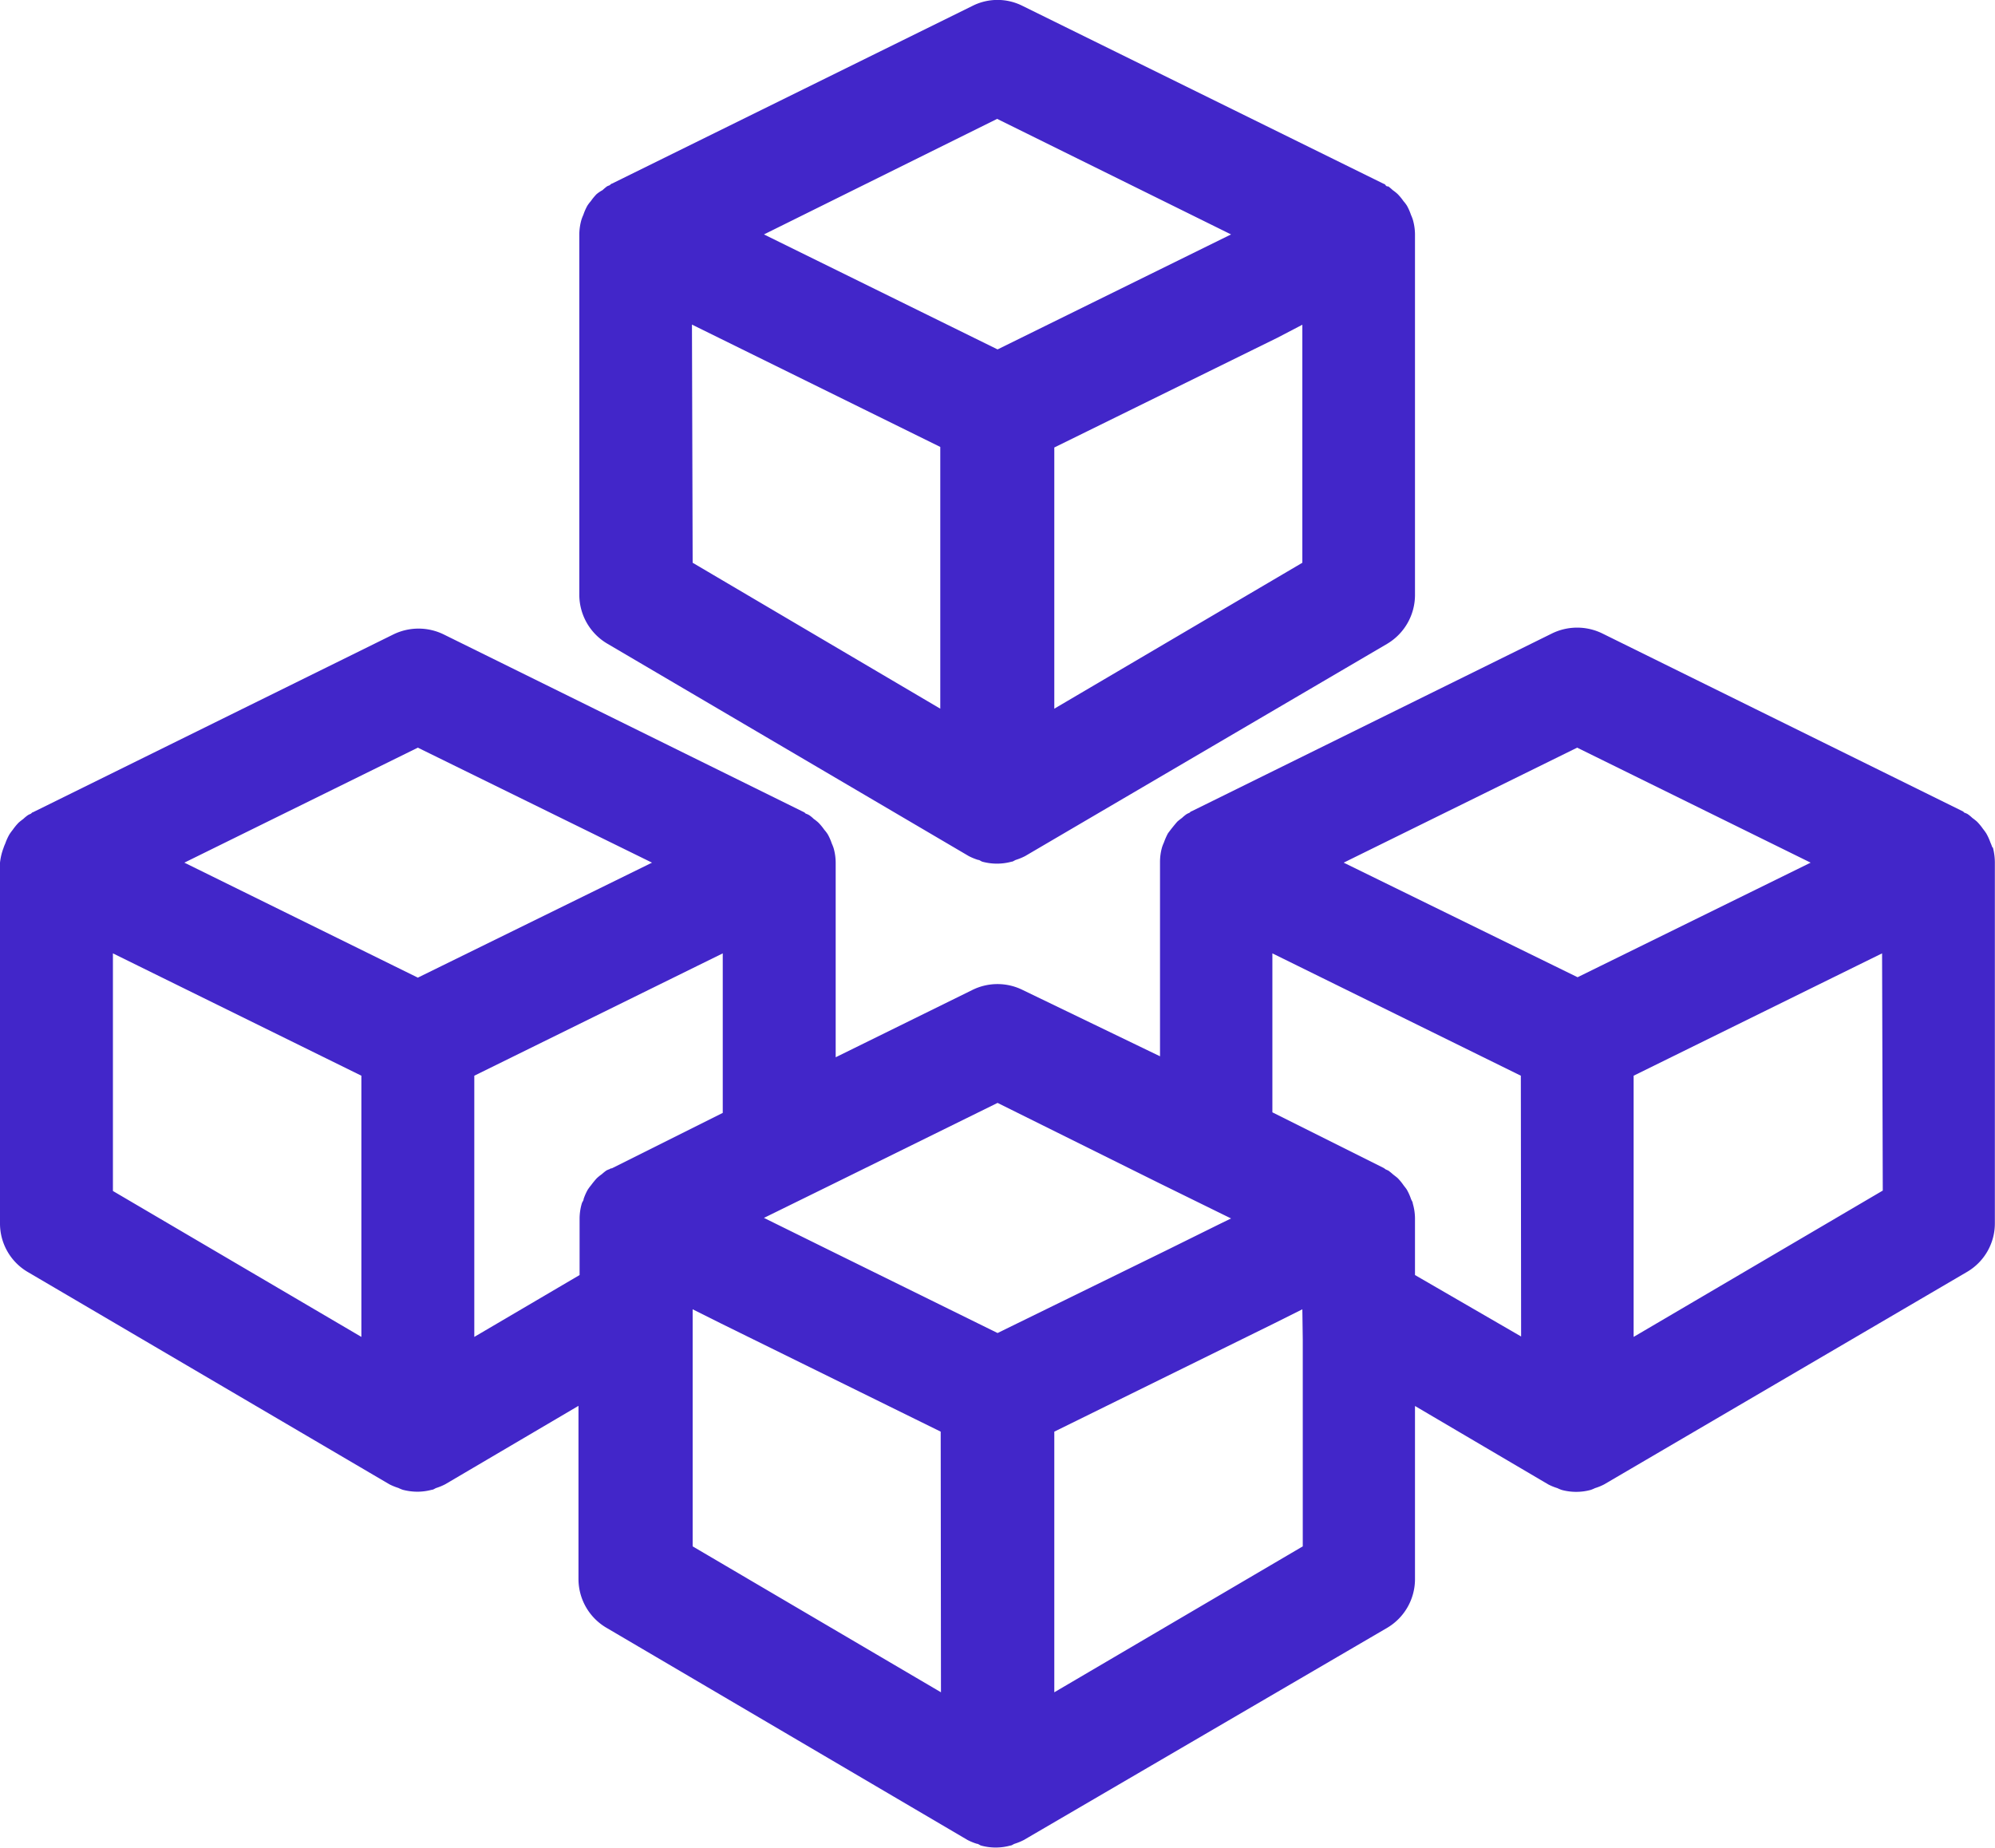 <svg xmlns="http://www.w3.org/2000/svg" viewBox="0 0 143.81 133.22"><defs><style>.cls-1{fill:#4226c9;}</style></defs><g id="Layer_2" data-name="Layer 2"><g id="_36" data-name="36"><path class="cls-1" d="M43.79,46.41,69.84,61.72h0a4.16,4.16,0,0,0,.66.27c.11,0,.21.1.31.13a4,4,0,0,0,2.11,0c.1,0,.2-.09.31-.13a4.16,4.16,0,0,0,.66-.27h0L100,46.41a4.1,4.1,0,0,0,2-3.51v-26a3.92,3.92,0,0,0-.16-1.08,3.24,3.24,0,0,0-.13-.33,3.89,3.89,0,0,0-.29-.66,2.6,2.6,0,0,0-.25-.33,4,4,0,0,0-.41-.5,3.26,3.26,0,0,0-.36-.29,4.15,4.15,0,0,0-.32-.27c-.07,0-.14,0-.2-.09s-.1-.08-.16-.11L73.7.42a4,4,0,0,0-3.59,0l-26,12.82c-.06,0-.11.08-.16.11s-.14.05-.2.09a4.15,4.15,0,0,0-.32.27A2.54,2.54,0,0,0,43,14a4,4,0,0,0-.41.5,2.6,2.6,0,0,0-.25.33,3.89,3.89,0,0,0-.29.66,3.24,3.24,0,0,0-.13.33,3.92,3.92,0,0,0-.16,1.08v26A4.1,4.1,0,0,0,43.79,46.41Zm50.09-23V40.57L76,51.09V32.26l16.1-7.92Zm-22-14.84L88.74,16.9,71.91,25.19,55.07,16.9Zm-22,14.83,17.9,8.82V51.09L49.93,40.57Zm93.73,37.67a3.24,3.24,0,0,0-.13-.33,3.93,3.93,0,0,0-.3-.66,4,4,0,0,0-.24-.33,4.06,4.06,0,0,0-.42-.51c-.11-.1-.23-.19-.35-.28a2.78,2.78,0,0,0-.33-.27,1.21,1.21,0,0,0-.2-.09c-.05,0-.09-.08-.15-.11l-26-12.83a4.13,4.13,0,0,0-3.6,0l-26,12.83c-.06,0-.1.08-.16.11a1.63,1.63,0,0,0-.19.09,2.78,2.78,0,0,0-.33.27c-.12.09-.24.18-.35.28a13.24,13.24,0,0,0-.67.84,4.88,4.88,0,0,0-.29.66,3.24,3.24,0,0,0-.13.33,3.86,3.86,0,0,0-.15,1.08v14L73.7,71.36a4.08,4.08,0,0,0-3.59,0l-9.87,4.86v-14a3.86,3.86,0,0,0-.15-1.08,3.24,3.24,0,0,0-.13-.33,3.89,3.89,0,0,0-.29-.66,2.6,2.6,0,0,0-.25-.33,4.06,4.06,0,0,0-.42-.51,3.3,3.3,0,0,0-.35-.28,2.16,2.16,0,0,0-.33-.27,1.63,1.63,0,0,0-.19-.09c-.06,0-.1-.08-.16-.11l-26-12.83a4.13,4.13,0,0,0-3.6,0l-26,12.83c-.06,0-.1.08-.16.11a1.63,1.63,0,0,0-.19.09,2.78,2.78,0,0,0-.33.27c-.12.09-.24.18-.35.28a4.06,4.06,0,0,0-.42.51,4,4,0,0,0-.24.33,3.93,3.93,0,0,0-.3.66,3.24,3.24,0,0,0-.13.33A4.27,4.27,0,0,0,0,62.19v26a4.05,4.05,0,0,0,2,3.51L28.06,107h0a4.16,4.16,0,0,0,.66.27,2.88,2.88,0,0,0,.31.13,4.21,4.21,0,0,0,1.05.14,4.09,4.09,0,0,0,1.05-.14c.11,0,.21-.09.32-.13a4.06,4.06,0,0,0,.65-.27h0l9.6-5.65v12.48a4.08,4.08,0,0,0,2,3.51l26.05,15.31h0a4.16,4.16,0,0,0,.66.27c.11,0,.21.1.31.13a4,4,0,0,0,2.11,0c.1,0,.2-.09.31-.13a4.16,4.16,0,0,0,.66-.27h0L100,117.35a4.08,4.08,0,0,0,2-3.51V101.36l9.6,5.65h0a3.81,3.81,0,0,0,.66.27,2.88,2.88,0,0,0,.31.13,4,4,0,0,0,2.1,0,2.88,2.88,0,0,0,.31-.13,3.81,3.81,0,0,0,.66-.27h0L141.8,91.69a4.05,4.05,0,0,0,2-3.51v-26A4.27,4.27,0,0,0,143.66,61.11ZM26.05,96.38,8.14,85.86V68.73l17.91,8.82Zm4.07-25.9L13.29,62.19,30.12,53.9,47,62.19ZM43.9,84.3a1.21,1.21,0,0,0-.2.09,4,4,0,0,0-.32.26,3.51,3.51,0,0,0-.36.29,6.4,6.4,0,0,0-.41.5,3.69,3.69,0,0,0-.25.34,3.89,3.89,0,0,0-.29.66c0,.11-.1.21-.13.32a3.92,3.92,0,0,0-.16,1.08v4.08l-7.59,4.46V77.55L52.1,68.73v11.5l-8,4C44,84.22,44,84.27,43.9,84.3ZM67.83,122l-17.9-10.52V94.39l2,1,15.88,7.82Zm4.08-25.9-12.18-6-4.66-2.3,5.17-2.54,11.67-5.75L83.57,85.3l4.07,2,1.1.54-.92.45-3.74,1.85Zm22,.45v14.93L76,122V103.21l15.88-7.82,2-1Zm15.74-.2L102,91.92V87.84a3.92,3.92,0,0,0-.16-1.08c0-.11-.09-.22-.13-.33a3.79,3.79,0,0,0-.29-.65c-.07-.12-.17-.23-.25-.34a4,4,0,0,0-.41-.5c-.11-.1-.24-.19-.36-.29a4,4,0,0,0-.32-.26l-.2-.09s-.1-.08-.16-.11l-8-4V68.73l17.91,8.82Zm4.07-25.9L96.86,62.19l16.83-8.29,16.83,8.29Zm22,15.38L117.76,96.38V77.55l16.1-7.93,1.81-.89Z"/></g></g></svg>